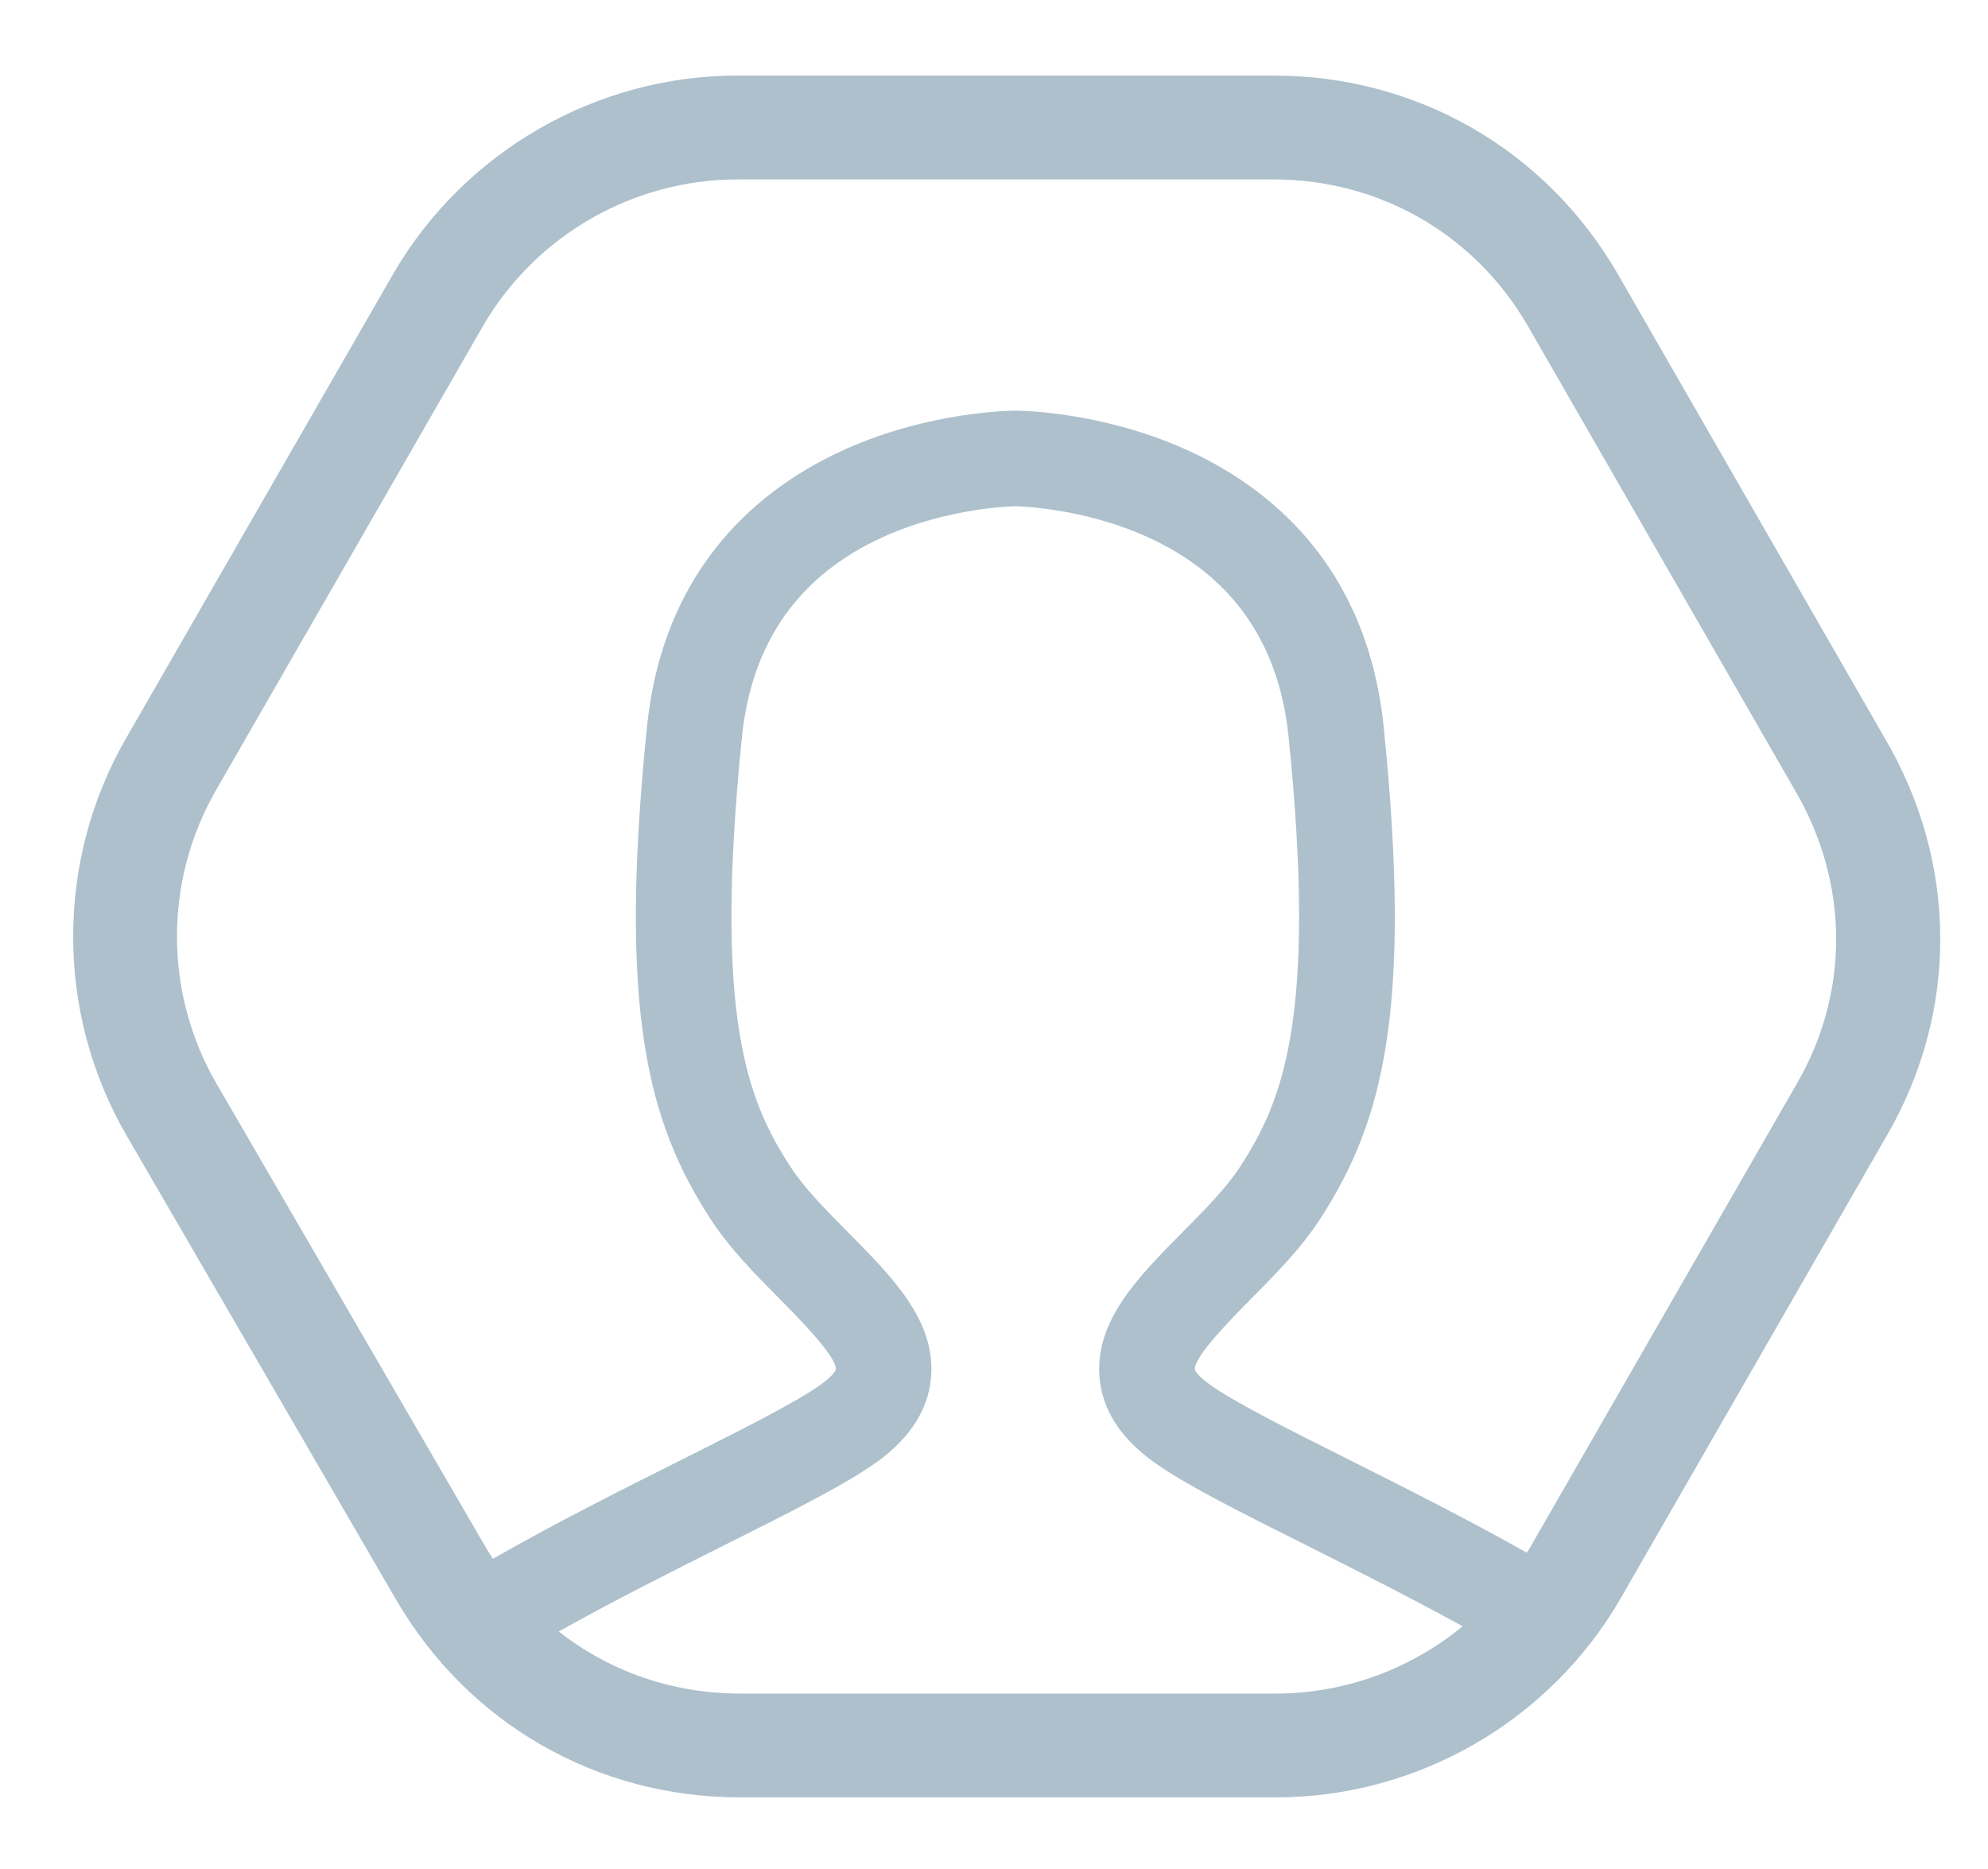 <?xml version="1.0" encoding="utf-8"?>
<!-- Generator: Adobe Illustrator 16.0.0, SVG Export Plug-In . SVG Version: 6.00 Build 0)  -->
<!DOCTYPE svg PUBLIC "-//W3C//DTD SVG 1.1//EN" "http://www.w3.org/Graphics/SVG/1.1/DTD/svg11.dtd">
<svg version="1.1" id="Primer_plano" xmlns="http://www.w3.org/2000/svg" xmlns:xlink="http://www.w3.org/1999/xlink" x="0px"
	 y="0px" width="41.667px" height="39.167px" viewBox="0 0 41.667 39.167" enable-background="new 0 0 41.667 39.167"
	 xml:space="preserve">
<path fill="#ADC0CC" d="M39.494,15.452L33.9,5.729c-1.509-2.596-4.205-4.146-7.21-4.146H15.458c-2.96,0-5.724,1.589-7.213,4.15
	l-5.588,9.713c-1.498,2.577-1.498,5.779-0.001,8.356l5.644,9.718c1.51,2.597,4.205,4.146,7.21,4.146h11.232
	c2.961,0,5.725-1.588,7.213-4.15l5.588-9.713C41.06,21.194,41.039,18.067,39.494,15.452z M15.509,35.491
	c-1.414,0-2.736-0.467-3.798-1.301c1.151-0.645,2.349-1.246,3.435-1.791c1.453-0.728,2.602-1.303,3.245-1.77
	c0.69-0.502,1.068-1.096,1.123-1.766c0.097-1.186-0.799-2.09-1.747-3.047c-0.449-0.452-0.912-0.921-1.201-1.367
	c-0.88-1.362-1.62-3.076-1.015-9.008c0.202-1.98,1.196-3.388,2.954-4.186c1.385-0.628,2.762-0.646,2.771-0.646
	c0.014,0,1.391,0.018,2.777,0.646c1.759,0.798,2.753,2.205,2.955,4.186c0.605,5.932-0.135,7.646-1.015,9.008
	c-0.288,0.445-0.753,0.914-1.202,1.367c-0.947,0.957-1.842,1.861-1.746,3.047c0.055,0.67,0.432,1.264,1.123,1.766
	c0.645,0.467,1.792,1.043,3.245,1.77c0.901,0.453,2.092,1.049,3.243,1.682c-1.088,0.895-2.469,1.41-3.916,1.41H15.509z
	 M37.658,22.713l-5.587,9.713c-0.022,0.039-0.048,0.074-0.07,0.112c-1.29-0.726-2.645-1.405-3.689-1.929
	c-1.317-0.66-2.455-1.23-2.966-1.602c-0.232-0.168-0.299-0.28-0.304-0.307c-0.021-0.27,0.786-1.084,1.176-1.478
	c0.521-0.525,1.058-1.068,1.458-1.688c1.3-2.01,1.934-4.34,1.325-10.297c-0.351-3.438-2.461-5.066-4.17-5.828
	c-1.782-0.794-3.479-0.803-3.551-0.803s-1.769,0.009-3.55,0.803c-1.709,0.762-3.82,2.391-4.17,5.828
	c-0.608,5.957,0.025,8.287,1.324,10.297c0.4,0.62,0.938,1.162,1.462,1.691c0.388,0.392,1.194,1.206,1.173,1.473
	c-0.006,0.028-0.071,0.141-0.304,0.309c-0.511,0.371-1.646,0.94-2.966,1.602c-1.186,0.594-2.598,1.303-3.918,2.057
	c-0.051-0.078-0.102-0.158-0.15-0.239l-5.643-9.718c-1.105-1.902-1.105-4.266,0.002-6.173l5.588-9.713
	c1.1-1.89,3.141-3.063,5.329-3.063H26.69c2.222,0,4.214,1.145,5.326,3.059l5.597,9.729C38.758,18.487,38.777,20.79,37.658,22.713z"
	/>
</svg>
